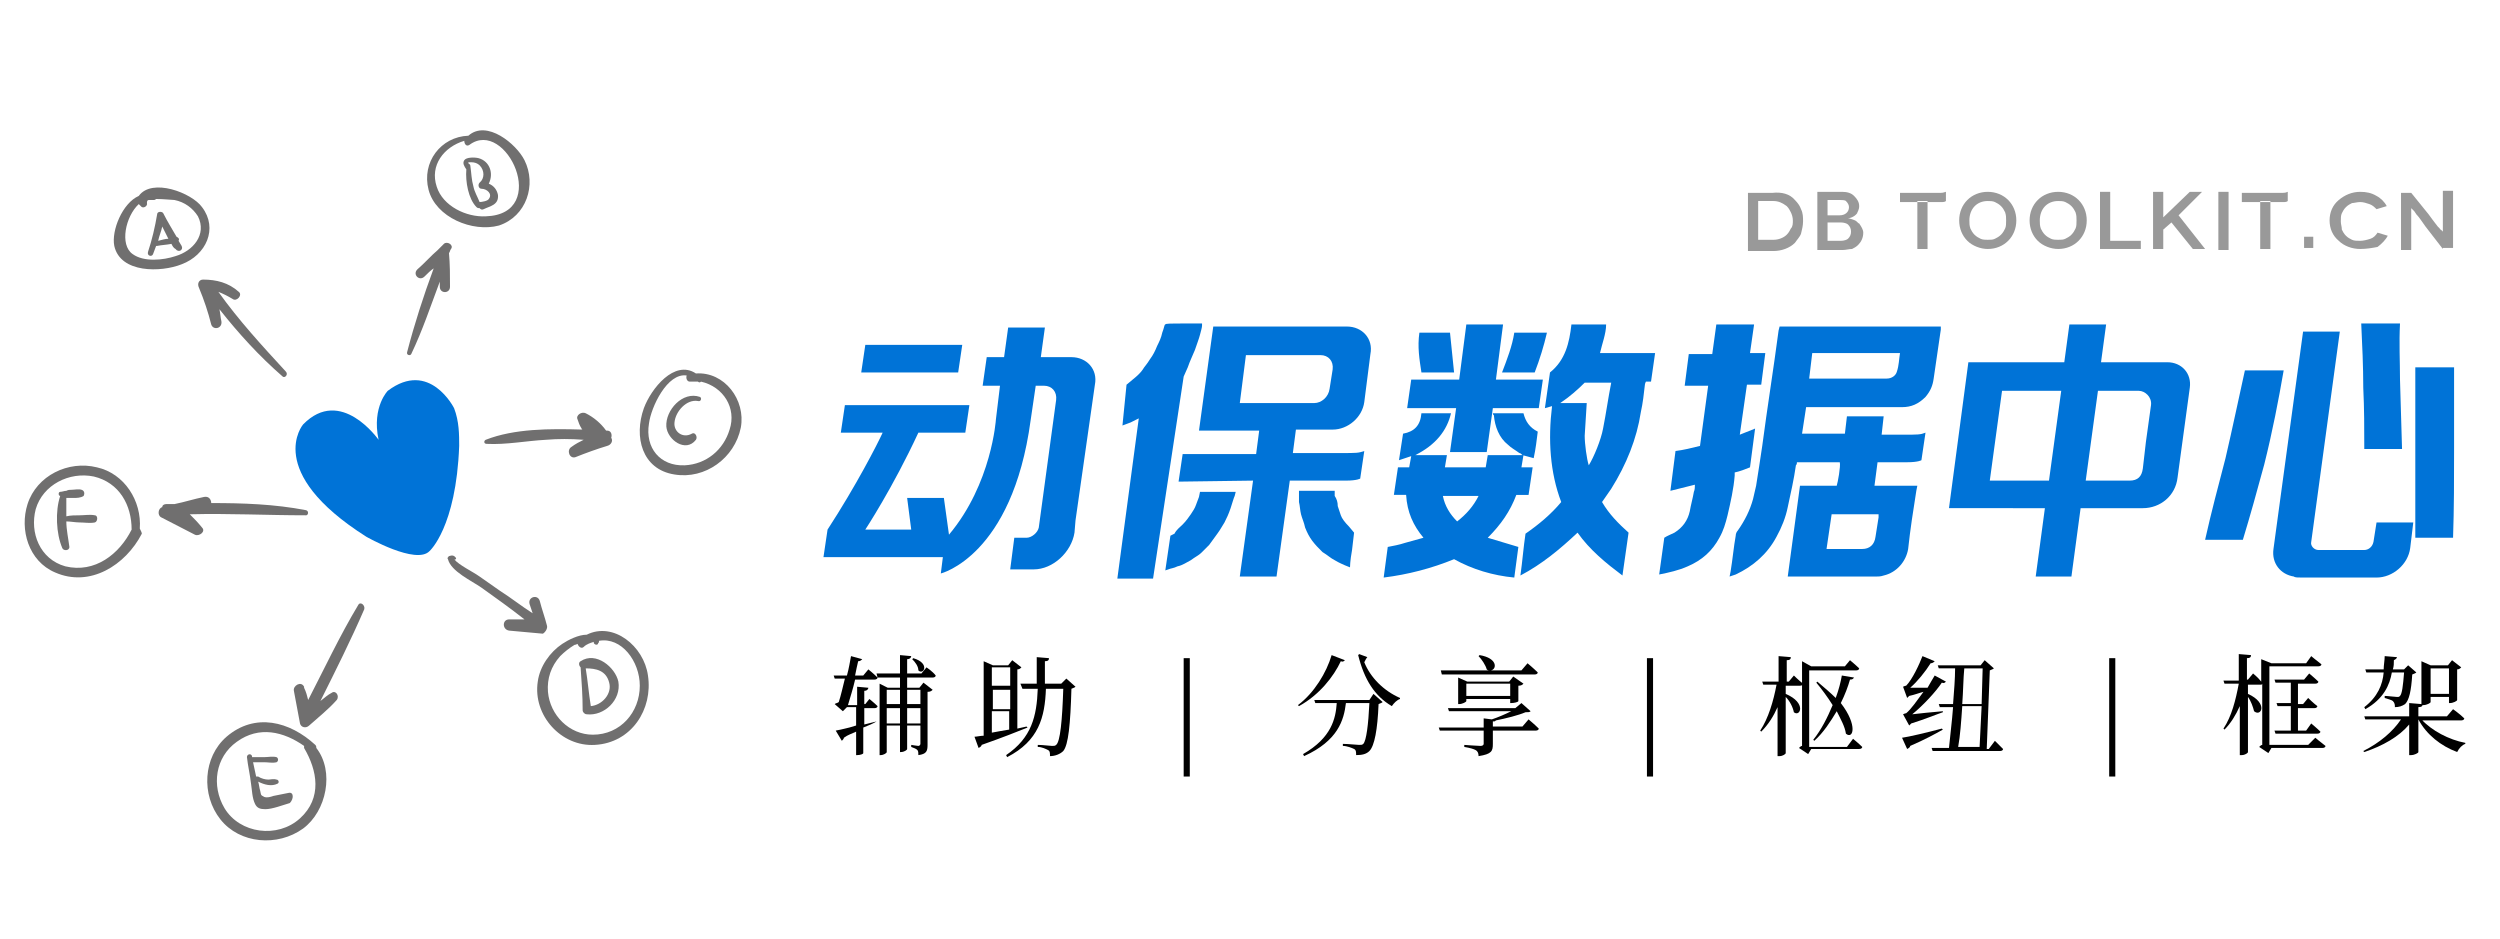 <?xml version="1.0" encoding="utf-8"?>
<!-- Generator: Adobe Illustrator 27.0.0, SVG Export Plug-In . SVG Version: 6.00 Build 0)  -->
<!DOCTYPE svg PUBLIC "-//W3C//DTD SVG 1.1//EN" "http://www.w3.org/Graphics/SVG/1.1/DTD/svg11.dtd">
<svg version="1.1" id="图层_1" xmlns="http://www.w3.org/2000/svg" xmlns:xlink="http://www.w3.org/1999/xlink" x="0px" y="0px"
	 width="245px" height="92px" viewBox="0 0 245 92" style="enable-background:new 0 0 245 92;" xml:space="preserve">
<g>
	<path style="fill:#999999;" d="M175.9,19.6c0.3,0.3,0.5,0.6,0.6,0.9c0.2,0.4,0.2,0.8,0.2,1.2c0,0.4-0.1,0.8-0.2,1.2
		c-0.1,0.3-0.4,0.6-0.6,0.9c-0.5,0.5-1.3,0.8-2.1,0.8h-2.5v-5.7h2.4C174.6,18.8,175.4,19,175.9,19.6z M175.7,21.6
		c0-0.3-0.1-0.6-0.2-0.8c-0.1-0.2-0.2-0.4-0.4-0.6c-0.4-0.3-0.8-0.5-1.3-0.5h-1.5v3.8h1.5c0.5,0,1-0.2,1.3-0.5
		c0.2-0.2,0.3-0.4,0.4-0.6C175.7,22.2,175.7,21.9,175.7,21.6z"/>
	<path style="fill:#999999;" d="M180.6,24.5h-2.5v-5.7h2.4c0.5,0,0.9,0.1,1.2,0.4c0.3,0.3,0.5,0.6,0.5,1c0,0.4-0.2,0.6-0.2,0.7
		c-0.3,0.4-0.8,0.5-0.9,0.5c0.2,0,0.4,0.1,0.7,0.2c0.2,0.1,0.3,0.3,0.4,0.3c0.2,0.3,0.4,0.6,0.4,0.9c0,0.5-0.2,0.9-0.5,1.2
		c-0.2,0.2-0.4,0.3-0.6,0.4C181.2,24.4,180.9,24.5,180.6,24.5z M180.3,19.6h-1.2v1.5h1.2c0.5,0,0.9-0.3,0.9-0.8
		c0-0.2-0.1-0.4-0.3-0.6C180.8,19.6,180.5,19.6,180.3,19.6z M180.4,21.8h-1.3v1.8h1.3c0.3,0,0.6-0.1,0.7-0.2
		c0.2-0.2,0.3-0.4,0.3-0.7c0-0.3-0.1-0.5-0.3-0.7C181,21.9,180.7,21.8,180.4,21.8z"/>
	<path style="fill:#999999;" d="M190.7,18.8l0,0.9c0,0-0.1,0.1-0.3,0.1h-4.2l0-0.9h4C190.5,18.9,190.6,18.8,190.7,18.8z M187.9,19.7v4.7h1
		v-4.7H187.9z"/>
	<path style="fill:#999999;" d="M192,21.6c0-0.8,0.3-1.5,0.8-2c0.5-0.5,1.2-0.8,2-0.8c0.8,0,1.5,0.3,2,0.8c0.5,0.5,0.8,1.2,0.8,2
		c0,0.8-0.3,1.5-0.8,2c-0.5,0.5-1.2,0.8-2,0.8c-0.7,0-1.5-0.3-2-0.8C192.3,23.1,192,22.4,192,21.6z M194.8,19.7
		c-1.1,0-1.8,0.8-1.8,1.9c0,0.3,0,0.5,0.1,0.8c0.1,0.2,0.2,0.4,0.4,0.6c0.2,0.2,0.4,0.3,0.6,0.4c0.2,0.1,0.5,0.1,0.7,0.1
		c0.3,0,0.5,0,0.7-0.1c0.2-0.1,0.4-0.2,0.6-0.4c0.2-0.2,0.3-0.4,0.4-0.6c0.1-0.2,0.1-0.5,0.1-0.8c0-0.3,0-0.5-0.1-0.8
		c-0.1-0.2-0.2-0.4-0.4-0.6c-0.2-0.2-0.4-0.3-0.6-0.4C195.3,19.7,195,19.7,194.8,19.7z"/>
	<path style="fill:#999999;" d="M198.9,21.6c0-0.8,0.3-1.5,0.8-2c0.5-0.5,1.2-0.8,2-0.8c0.8,0,1.5,0.3,2,0.8c0.5,0.5,0.8,1.2,0.8,2
		c0,0.8-0.3,1.5-0.8,2c-0.5,0.5-1.2,0.8-2,0.8c-0.7,0-1.5-0.3-2-0.8C199.2,23.1,198.9,22.4,198.9,21.6z M201.7,19.7
		c-1.1,0-1.8,0.8-1.8,1.9c0,0.3,0,0.5,0.1,0.8c0.1,0.2,0.2,0.4,0.4,0.6c0.2,0.2,0.4,0.3,0.6,0.4c0.2,0.1,0.5,0.1,0.7,0.1
		c0.3,0,0.5,0,0.7-0.1c0.2-0.1,0.4-0.2,0.6-0.4c0.2-0.2,0.3-0.4,0.4-0.6c0.1-0.2,0.1-0.5,0.1-0.8c0-0.3,0-0.5-0.1-0.8
		c-0.1-0.2-0.2-0.4-0.4-0.6c-0.2-0.2-0.4-0.3-0.6-0.4C202.2,19.7,201.9,19.7,201.7,19.7z"/>
	<path style="fill:#999999;" d="M209.8,23.5v0.9h-4v-5.6h1v4.8H209.8z"/>
	<path style="fill:#999999;" d="M216.1,24.4h-1.2l-2.1-2.6l-0.8,0.7v1.9h-1v-5.6h1v2.5l2.6-2.5h1.2l-2.3,2.3L216.1,24.4z"/>
	<path style="fill:#999999;" d="M218.4,24.5h-1v-5.7h1V24.5z"/>
	<path style="fill:#999999;" d="M224.2,18.8l0,0.9c0,0-0.1,0.1-0.3,0.1h-4.2l0-0.9h4C224.1,18.9,224.1,18.8,224.2,18.8z M221.5,19.7v4.7h1
		v-4.7H221.5z"/>
	<path style="fill:#999999;" d="M226.7,24.3h-0.9v-1.1h0.9V24.3z"/>
	<path style="fill:#999999;" d="M231.3,24.4c-0.8,0-1.6-0.3-2.1-0.8c-0.6-0.5-0.9-1.2-0.9-2c0-0.8,0.3-1.5,0.9-2c0.6-0.5,1.3-0.8,2.1-0.8
		c0.6,0,1.1,0.1,1.6,0.4c0.4,0.2,0.8,0.6,1,1l-1,0.3c-0.2-0.2-0.4-0.4-0.7-0.5c-0.3-0.1-0.6-0.2-0.9-0.2c-0.3,0-0.6,0.1-0.8,0.1
		c-0.2,0.1-0.4,0.2-0.6,0.4c-0.2,0.2-0.3,0.4-0.4,0.6c-0.1,0.2-0.1,0.5-0.1,0.8c0,0.3,0.1,0.5,0.1,0.8c0.1,0.2,0.2,0.4,0.4,0.6
		c0.2,0.2,0.4,0.3,0.6,0.4c0.2,0.1,0.5,0.1,0.8,0.1c0.3,0,0.7-0.1,1-0.2c0.3-0.1,0.5-0.3,0.7-0.6l1,0.3c-0.2,0.4-0.6,0.8-1,1.1
		C232.5,24.3,231.9,24.4,231.3,24.4z"/>
	<path style="fill:#999999;" d="M239.4,24.4l-1.7-2.2c-0.3-0.4-0.6-0.9-0.9-1.2l-0.2-0.3c0,0-0.1-0.1-0.1-0.1c0,0,0,0,0,0l-0.2-0.2v0.3
		c0,0,0,0,0,0v0.1c0,0.1,0,0.2,0,0.4c0,0.3,0,0.9,0,1.5v1.8h-1v-5.6h1L238,21c0.2,0.3,0.6,0.8,0.9,1.2l0.2,0.2c0,0,0,0.1,0.1,0.1
		c0,0,0,0,0,0l0.2,0.2v-0.3c0,0,0-0.1,0-0.2c0-0.1,0-0.3,0-0.4c0-0.4,0-0.8,0-1.3v-1.8h1v5.6H239.4z"/>
</g>
<g>
	<path style="fill:#0073D7;" d="M80.7,54.6l0.4-2.7c2.8-4.3,4.9-8.4,5.4-9.5h-4.1l0.4-2.7l12.2,0l-0.4,2.7l-4.6,0c-2.5,5.4-5.2,9.5-5.2,9.5
		l4.5,0l-0.4-3.1l3.6,0l0.5,3.6c4.2-5,4.6-11.3,4.6-11.3l0.4-3.3h-1.7l0.4-2.8h1.7l0.4-2.9h3.6l-0.4,2.9l3,0c1.5,0,2.6,1.2,2.3,2.7
		L105.4,51l-0.1,1.2c-0.3,1.9-2.1,3.6-4,3.6l-2.3,0l0.4-3.1l1.2,0c0.5,0,1.1-0.5,1.2-1l1.7-12.5c0.1-0.8-0.4-1.4-1.2-1.4l-0.8,0
		l-0.5,3.4c-1.8,13.3-8.8,15-8.8,15l0.2-1.6L80.7,54.6z M94.3,33.8l-0.4,2.7l-9.5,0l0.4-2.7L94.3,33.8z"/>
	<path style="fill:#0073D7;" d="M112,36.2c0.1-0.2,0.4-0.5,0.7-1c0.3-0.4,0.5-0.8,0.7-1.3c0.2-0.4,0.4-0.8,0.5-1.3c0.2-0.5,0.2-0.8,0.3-0.8
		c0-0.1,0.6-0.1,1.8-0.1h1.8l0,0.2c0,0.2-0.1,0.5-0.2,0.9c-0.1,0.4-0.3,0.9-0.5,1.5c-0.2,0.5-0.5,1.1-0.7,1.7l-0.4,0.9L113,56.7
		l-3.5,0l2.1-15.7l-0.8,0.4l-0.8,0.3l0.2-2l0.2-2l0.6-0.5C111.5,36.8,111.8,36.5,112,36.2z M115.9,51.4c0.3-0.3,0.6-0.7,0.8-1
		c0.2-0.3,0.4-0.6,0.5-0.9c0.1-0.3,0.2-0.5,0.3-0.8l0.1-0.5h3.5l-0.1,0.4c-0.1,0.2-0.2,0.6-0.4,1.2c-0.2,0.6-0.4,1-0.6,1.4
		c-0.2,0.3-0.4,0.7-0.7,1.1c-0.3,0.4-0.5,0.7-0.8,1.1c-0.3,0.3-0.6,0.6-0.8,0.8c-0.2,0.2-0.6,0.4-1,0.7c-0.4,0.2-0.8,0.5-1.3,0.6
		c-0.4,0.2-0.7,0.2-0.9,0.3l-0.3,0.1l0.5-3.4l0.4-0.2C115.3,51.9,115.6,51.7,115.9,51.4z M115.5,47.2l0.4-2.7l7.2,0l0.3-2.3l-5.9,0
		l1.4-10.2l13.1,0c1.5,0,2.6,1.2,2.3,2.7l-0.6,4.7c-0.2,1.5-1.6,2.7-3.1,2.7H127l-0.3,2.3h4.6c1.7,0,1.8,0,2.4-0.2l-0.4,2.7
		c0,0-0.3,0.2-1.4,0.2h-5.5l-1.3,9.4h-3.6l1.3-9.4L115.5,47.2z M130.3,38.1l0.3-1.9c0.1-0.8-0.4-1.4-1.2-1.4l-7.3,0l-0.6,4.7l7.3,0
		C129.5,39.5,130.2,38.9,130.3,38.1z M131.1,49.6c0.1,0.3,0.2,0.6,0.3,0.9c0.1,0.3,0.4,0.7,0.8,1.1l0.5,0.6l-0.2,1.7
		c-0.2,1.1-0.2,1.7-0.2,1.7l-0.5-0.2c-0.2-0.1-0.5-0.2-1-0.5c-0.4-0.2-0.7-0.5-1.2-0.8c-0.4-0.4-0.7-0.7-1-1.1
		c-0.3-0.4-0.5-0.8-0.7-1.3c-0.1-0.5-0.3-0.9-0.4-1.3c-0.1-0.4-0.1-0.8-0.2-1.2l0-0.8l0-0.3h3.5l0,0.5
		C131,48.9,131.1,49.2,131.1,49.6z"/>
	<path style="fill:#0073D7;" d="M137.7,53.2l1.8-0.5c-1-1.2-1.6-2.5-1.7-4.2h-1.2l0.4-2.7h1.1l0.2-1.1l-1.2,0.4l0.4-2.6
		c1.1-0.2,1.7-0.8,1.8-2h2.9c-0.4,1.7-1.5,3.1-3.5,4.1h3.1l-0.2,1.2l4,0l0.2-1.2h3.5l-0.2,1.2h1.1l-0.4,2.7h-1.2
		c-0.6,1.6-1.5,2.9-2.8,4.2c1,0.3,2,0.6,3,0.9l-0.4,3c-2.1-0.2-4.1-0.8-5.9-1.8c-2.2,0.9-4.5,1.5-6.9,1.8l0.4-3
		C136.5,53.5,137.1,53.4,137.7,53.2z M143,37.2l0.7-5.4l3.6,0l-0.7,5.4h4.6l-0.4,2.8h-4.5l-0.6,4.3l-3.6,0l0.6-4.3h-4.8l0.4-2.8H143
		z M142.5,36.5h-3.2c-0.2-1.3-0.4-2.5-0.2-3.9h3L142.5,36.5z M142.8,51.1c0.9-0.7,1.6-1.5,2.1-2.5l-3.5,0
		C141.6,49.6,142.1,50.4,142.8,51.1z M146.3,40.5h3c0.2,0.8,0.6,1.4,1.4,1.8c-0.1,0.8-0.2,1.7-0.4,2.6l-1.1-0.3
		c-0.1-0.1-0.2-0.2-0.3-0.2c-0.4-0.3-0.8-0.5-1.1-0.8c-0.9-0.7-1.3-1.8-1.4-2.9C146.3,40.6,146.3,40.6,146.3,40.5z M148.4,32.6h3.2
		c-0.3,1.3-0.7,2.6-1.2,3.9h-3.2C147.7,35.2,148.2,33.9,148.4,32.6z M154.6,52.2c-1.7,1.6-3.5,3.1-5.6,4.2c0.2-1.4,0.3-2.8,0.5-4.1
		c1.3-0.9,2.5-1.9,3.5-3.1c-1.1-2.9-1.3-6.1-0.9-9.4l-0.7,0.2l0.5-3.5c1.5-1.2,1.9-2.9,2.1-4.7l3.4,0c0,0.9-0.4,1.9-0.6,2.8h5.4
		l-0.4,2.8l-0.5,0c0,0-0.1,0.2-0.1,0.3c-0.1,0.9-0.2,1.8-0.4,2.7c-0.4,2.6-1.4,5.1-2.9,7.5l-0.9,1.3c0.7,1.2,1.6,2.1,2.6,3l-0.6,4.2
		C157.4,55.2,155.8,53.9,154.6,52.2z M155.7,45.6c0.5-0.8,1.2-2.5,1.4-3.6c0.3-1.5,0.5-3,0.8-4.5h-2.6c-0.7,0.7-1.5,1.4-2.4,2l2.6,0
		l-0.2,3.2C155.3,43.5,155.5,45,155.7,45.6z"/>
	<path style="fill:#0073D7;" d="M166.6,43.7l0.8-5.9l-2.3,0l0.4-3.1l2.3,0l0.4-2.9h3.7l-0.4,2.8h1.5l-0.4,3.1h-1.4l-0.7,4.9
		c0.5-0.2,1-0.4,1.5-0.6l-0.5,3.8c-0.5,0.2-1,0.4-1.5,0.5l0,0.3c-0.1,1.3-0.4,2.6-0.7,3.9c-0.2,0.8-0.4,1.5-0.8,2.2
		c-0.7,1.3-1.7,2.2-3.1,2.8c-0.9,0.4-1.8,0.6-2.8,0.8l0.5-3.6c0.3-0.2,0.6-0.3,1-0.5c0.8-0.5,1.3-1.2,1.5-2.1
		c0.1-0.6,0.3-1.3,0.4-1.9c0.1-0.2,0.1-0.5,0.1-0.7c-0.8,0.2-1.6,0.4-2.4,0.6l0.5-3.9C165,44.1,165.8,43.9,166.6,43.7z M170.1,52.5
		c0-0.2,0.1-0.4,0.2-0.5c0.7-1,1.2-2,1.5-3.1c0.1-0.4,0.2-0.9,0.3-1.3c0.2-1.3,0.4-2.5,0.6-3.9c0.5-3.8,1.1-7.5,1.6-11.3l0.1-0.4
		l15.8,0c0,0.1,0,0.2,0,0.3l-0.7,4.8c-0.1,0.7-0.3,1.2-0.8,1.8c-0.7,0.7-1.4,1-2.3,1H177l-0.4,2.6h4.2l0.2-1.7h3.6l-0.2,1.8h2
		c1.6,0,1.8,0,2.3-0.2l-0.4,2.7c0,0-0.3,0.2-1.4,0.2l-2.9,0l-0.3,2.3l4.2,0l-0.1,0.5c-0.3,1.9-0.6,3.8-0.8,5.7
		c-0.2,1.2-1.1,2.3-2.4,2.6c-0.3,0.1-0.5,0.1-0.7,0.1h-8.7l1.2-8.9h3.6c0.1-0.3,0.4-1.9,0.3-2.3h-4.2c0,0.1,0,0.2-0.1,0.3
		c-0.2,1.4-0.5,2.7-0.8,4.1c-0.2,1-0.6,2-1.1,2.9c-0.9,1.7-2.3,2.9-4,3.7l-0.6,0.2l0.1-0.5C169.8,54.8,169.9,53.6,170.1,52.5z
		 M185.9,36.4c0.2-0.6,0.2-1.2,0.3-1.8h-8.6l-0.3,2.5h7.6C185.4,37.1,185.8,36.8,185.9,36.4z M182.5,53.8c0.7,0,1.2-0.4,1.3-1.2
		l0.3-1.9l0-0.3h-4.6l-0.5,3.4C180.2,53.8,181.3,53.8,182.5,53.8z"/>
	<path style="fill:#0073D7;" d="M191,49.8l1.9-14.3l9.4,0l0.5-3.7h3.6l-0.5,3.7l6.5,0c1.4,0,2.4,1.1,2.2,2.5c-0.4,2.9-0.8,5.9-1.2,8.8
		c-0.2,1.8-1.7,3-3.4,3l-6.1,0l-0.9,6.7h-3.5l0.9-6.7L191,49.8z M202,38.3l-5.8,0l-1.2,8.8l5.8,0L202,38.3z M210,45.9
		c0.1-0.8,0.2-1.7,0.3-2.6l0.5-3.6c0.1-0.8-0.6-1.4-1.2-1.4c-0.3,0-0.7,0-1,0l-3,0l-1.2,8.8l4.3,0C209.5,47.1,209.9,46.7,210,45.9z"
		/>
	<path style="fill:#0073D7;" d="M218.1,44.9c0.7-3,1.3-5.9,1.9-8.6h3.8c-0.5,2.9-1.1,6-1.9,9.2c-0.7,2.6-1.4,5.1-2.1,7.4l-3.7,0
		C216.7,50.2,217.4,47.6,218.1,44.9z M224.8,56.5c-1.3-0.2-2.2-1.3-2-2.7l2.9-21.3h3.6l-2.8,20.6c-0.1,0.4,0.3,0.8,0.7,0.8l4.5,0
		c0.4,0,0.8-0.3,0.9-0.8l0.3-1.9h3.6l-0.3,2.5c-0.2,1.6-1.7,2.9-3.3,2.9l-7.3,0C225.2,56.6,224.9,56.6,224.8,56.5z M235.2,37.2
		l0.2,6.8h-3.7c0-2,0-4-0.1-6c0-2.1-0.1-4.2-0.2-6.3h3.8C235.1,33.6,235.2,35.4,235.2,37.2z M240.5,44c0,2.9,0,5.8-0.1,8.7l-3.7,0
		l0-8.5l0-8.2h3.8C240.5,38.8,240.5,41.4,240.5,44z"/>
</g>
<g>
	<path d="M85.9,70.7c-0.3,0.2-0.8,0.4-1.3,0.6v2.5c0,0.1-0.3,0.2-0.6,0.2h-0.1v-2.3c-0.4,0.2-0.8,0.3-1.2,0.6c0,0.1-0.1,0.2-0.2,0.3
		l-0.6-1c0.4-0.1,1.1-0.2,2-0.5v-1.8H83l-0.4,0.4L81.8,69c0.1-0.1,0.3-0.1,0.4-0.2c0.2-0.6,0.4-1.5,0.6-2.3h-1l-0.1-0.3H83
		c0.2-0.7,0.3-1.4,0.4-1.9l1.1,0.3c-0.1,0.1-0.2,0.2-0.4,0.2c-0.1,0.4-0.2,0.9-0.3,1.4h0.8l0.5-0.6c0,0,0.5,0.4,0.9,0.8
		c0,0.1-0.1,0.2-0.3,0.2h-1.9c-0.2,0.9-0.5,1.8-0.7,2.5h0.9v-1.8l1.1,0.1c0,0.1-0.1,0.3-0.4,0.3V69h0.1l0.4-0.5c0,0,0.5,0.4,0.8,0.7
		c0,0.1-0.1,0.2-0.3,0.2h-1v1.6l1.2-0.3L85.9,70.7z M90.8,65.4c0,0,0.6,0.4,0.9,0.8c0,0.1-0.1,0.2-0.3,0.2h-2.5v1h1.2l0.4-0.5
		l0.9,0.7c-0.1,0.1-0.2,0.2-0.5,0.2V73c0,0.6-0.1,0.9-0.9,1c0-0.2,0-0.4-0.1-0.5c-0.1-0.1-0.3-0.2-0.6-0.3V73c0,0,0.6,0.1,0.7,0.1
		c0.1,0,0.2-0.1,0.2-0.2v-1.8h-1.3v2.3c0,0.1-0.3,0.3-0.6,0.3h-0.1v-2.6h-1.3v2.6c0,0.1-0.3,0.3-0.6,0.3h-0.1v-7l0.8,0.4h1.2v-1H86
		L85.9,66h2.3v-1.8l1.1,0.1c0,0.1-0.1,0.3-0.4,0.3V66h1.4L90.8,65.4z M86.9,67.6V69h1.3v-1.4H86.9z M88.2,70.9v-1.5h-1.3v1.5H88.2z
		 M88.9,67.6V69h1.3v-1.4H88.9z M90.2,70.9v-1.5h-1.3v1.5H90.2z M89.5,64.5c1.7,0.5,1,1.7,0.5,1.2c0-0.4-0.3-0.8-0.6-1.1L89.5,64.5z
		"/>
	<path d="M100.7,71.3c-1,0.4-2.5,1-4.5,1.7c0,0.1-0.1,0.2-0.3,0.3l-0.4-1.1c0.2,0,0.6-0.1,0.9-0.1v-7.3l0.9,0.4h1.5l0.4-0.5l0.9,0.7
		c-0.1,0.1-0.2,0.2-0.4,0.2v5.8l0.9-0.2L100.7,71.3z M97.2,65.4v1.8H99v-1.8H97.2z M99,67.6h-1.7v1.9H99V67.6z M97.2,71.8
		c0.5-0.1,1.1-0.2,1.7-0.3v-1.8h-1.7V71.8z M105.4,67.3c-0.1,0.1-0.2,0.1-0.4,0.2c-0.1,3.5-0.3,5.5-0.8,6.1
		c-0.3,0.3-0.8,0.5-1.3,0.5c0-0.3,0-0.5-0.2-0.6c-0.2-0.1-0.6-0.3-1-0.3v-0.2c0.5,0,1.2,0.1,1.4,0.1c0.2,0,0.3,0,0.4-0.1
		c0.4-0.3,0.6-2.4,0.7-5.5h-1.7c-0.1,2.8-0.7,5.1-3.8,6.7l-0.1-0.2c2.5-1.7,3-3.8,3.1-6.5h-1.5L100,67h1.6c0-0.8,0-1.7,0-2.6
		l1.2,0.1c0,0.2-0.1,0.3-0.4,0.3c0,0.8,0,1.5,0,2.2h1.6l0.5-0.5L105.4,67.3z"/>
	<path d="M116,64.5h0.6v11.6H116V64.5z"/>
	<path d="M131.8,64.7c-0.1,0.1-0.2,0.2-0.4,0.1c-0.7,1.5-2.1,3.3-4.1,4.4l-0.1-0.1c1.6-1.2,2.8-3.2,3.3-4.9L131.8,64.7z M134.6,68
		l0.9,0.8c-0.1,0.1-0.2,0.1-0.4,0.2c-0.1,2.5-0.4,4.1-0.9,4.6c-0.3,0.3-0.7,0.4-1.3,0.4c0-0.3,0-0.5-0.2-0.6
		c-0.2-0.1-0.7-0.3-1.1-0.3l0-0.2c0.5,0,1.4,0.1,1.6,0.1c0.2,0,0.3,0,0.4-0.1c0.3-0.3,0.5-1.9,0.6-4h-2.3c-0.2,1.7-0.8,3.7-4.1,5.2
		l-0.1-0.2c2.8-1.6,3.2-3.5,3.3-5h-2.1l-0.1-0.3h5.4L134.6,68z M134,64.4c-0.1,0.1-0.2,0.3-0.3,0.5c0.6,1.5,1.9,2.8,3.5,3.5l0,0.1
		c-0.3,0.1-0.6,0.4-0.8,0.7c-1.7-1-2.7-2.6-3.3-5l0.1-0.1L134,64.4z"/>
	<path d="M149.8,70.5c0,0,0.6,0.5,1,0.9c0,0.1-0.1,0.2-0.3,0.2h-4.2v1.3c0,0.7-0.1,1-1.4,1.2c0-0.3-0.1-0.5-0.3-0.6
		c-0.2-0.1-0.5-0.2-1.1-0.3v-0.2c0,0,1.3,0.1,1.6,0.1c0.2,0,0.3-0.1,0.3-0.2v-1.3h-4.3l-0.1-0.3h4.4v-0.9l0.8,0.1
		c0.6-0.2,1.3-0.5,1.9-0.8h-6.1l-0.1-0.3h6.6l0.6-0.5l0.9,0.8c-0.1,0.1-0.2,0.1-0.5,0.1c-0.7,0.3-1.9,0.6-2.9,0.8
		c-0.1,0.1-0.1,0.1-0.3,0.1v0.5h2.9L149.8,70.5z M141.2,65.7h4.8c-0.1,0-0.2,0-0.3-0.1c-0.1-0.4-0.5-1-0.8-1.3l0.1-0.1
		c1.8,0.3,1.7,1.4,1.1,1.5h3l0.6-0.7c0,0,0.6,0.5,1,0.9c0,0.1-0.1,0.2-0.3,0.2h-9.1L141.2,65.7z M148,68.9v-0.4h-4.3v0.2
		c0,0.1-0.4,0.3-0.7,0.3h-0.1v-2.6l0.9,0.4h4.1l0.4-0.5l1,0.7c-0.1,0.1-0.2,0.2-0.5,0.2v1.5c0,0.1-0.4,0.2-0.7,0.2H148z M148,68.2
		V67h-4.3v1.2H148z"/>
	<path d="M161.4,64.5h0.6v11.6h-0.6V64.5z"/>
	<path d="M175,68c2.1,0.9,1.4,2.3,0.8,1.8c-0.1-0.5-0.4-1.1-0.8-1.5v5.5c0,0.1-0.3,0.3-0.6,0.3h-0.2v-4.8c-0.4,0.9-0.9,1.7-1.6,2.4
		l-0.1-0.1c0.8-1.2,1.3-2.9,1.6-4.5h-1.3l-0.1-0.3h1.6v-2.5l1.2,0.1c0,0.2-0.1,0.3-0.4,0.3v2.1h0.2l0.5-0.6c0,0,0.5,0.5,0.9,0.8
		c0,0.1-0.1,0.2-0.3,0.2H175V68z M181.6,72.4c0,0,0.6,0.5,0.9,0.8c0,0.1-0.1,0.2-0.3,0.2h-4.7l-0.3,0.5l-0.9-0.6
		c0.1-0.1,0.2-0.2,0.3-0.2v-8.3l0.9,0.5h3.3l0.5-0.6c0,0,0.6,0.5,0.9,0.8c0,0.1-0.1,0.2-0.3,0.2h-4.6v7.5h3.7L181.6,72.4z
		 M181.7,66.4c-0.1,0.1-0.1,0.2-0.4,0.2c-0.2,0.7-0.5,1.5-0.9,2.3c1.7,2.2,1.2,3.6,0.5,3c-0.1-0.7-0.5-1.4-0.9-2.2
		c-0.6,1-1.3,2.1-2.2,2.9l-0.1-0.1c0.8-1,1.4-2.2,1.9-3.4c-0.5-0.8-1.1-1.6-1.6-2.2l0.1-0.1c0.7,0.6,1.3,1.1,1.8,1.6
		c0.3-0.8,0.5-1.6,0.6-2.2L181.7,66.4z"/>
	<path d="M186.5,70c0,0,0.2-0.1,0.3-0.1c0.5-0.4,1.1-1.3,1.7-2.1c-0.4,0.1-0.9,0.3-1.4,0.4c-0.1,0.1-0.1,0.1-0.2,0.2l-0.4-1.1
		c0,0,0.2-0.1,0.3-0.1c0.6-0.6,1.3-2.1,1.6-2.9l1.2,0.5c-0.1,0.1-0.2,0.2-0.4,0.2c-0.5,0.8-1.3,1.8-2,2.4c0.5,0,1.1,0,1.7,0
		c0.3-0.5,0.5-0.9,0.7-1.2l1.1,0.6c-0.1,0.1-0.2,0.2-0.4,0.1c-0.6,0.9-1.8,2.2-2.9,3.1c0.8-0.1,1.9-0.2,3-0.3l0,0.1
		c-0.6,0.2-1.8,0.7-3.1,1.1c-0.1,0.1-0.1,0.1-0.2,0.2L186.5,70z M190.4,71.5c-0.7,0.4-1.8,1-3.2,1.6c0,0.1-0.1,0.2-0.3,0.3l-0.5-1.1
		c0.7-0.1,2.4-0.5,3.9-0.9L190.4,71.5z M195.5,72.6c0,0,0.5,0.5,0.8,0.8c0,0.1-0.1,0.2-0.3,0.2h-6.6l-0.1-0.3h1.7
		c0.1-1.1,0.3-2.6,0.4-4h-1.3l-0.1-0.3h1.4c0.1-1.3,0.2-2.5,0.2-3.5h-1.6l-0.1-0.3h4.2l0.4-0.5l0.9,0.8c-0.1,0.1-0.2,0.1-0.4,0.2
		l-0.3,7.7h0.2L195.5,72.6z M192.3,69.2c-0.1,1.5-0.2,2.9-0.4,4h2.1l0.2-4H192.3z M192.5,65.5c-0.1,1-0.1,2.2-0.2,3.5h1.9l0.1-3.5
		H192.5z"/>
	<path d="M206.7,64.5h0.6v11.6h-0.6V64.5z"/>
	<path d="M226.9,72.3c0,0,0.6,0.5,1,0.8c0,0.1-0.1,0.2-0.3,0.2h-5l-0.3,0.5l-0.9-0.6c0.1-0.1,0.2-0.2,0.3-0.2v-6
		c0,0.1-0.1,0.1-0.2,0.1h-1.2V68c2,0.9,1.3,2.3,0.6,1.7c-0.1-0.4-0.3-1-0.6-1.4v5.4c0,0.1-0.3,0.3-0.6,0.3h-0.2v-4.8
		c-0.4,0.9-0.9,1.7-1.5,2.3l-0.1-0.1c0.8-1.2,1.2-2.8,1.5-4.4H218l-0.1-0.3h1.5v-2.6l1.2,0.1c0,0.2-0.1,0.3-0.4,0.3v2.1h0.1l0.5-0.6
		c0,0,0.5,0.4,0.8,0.8v-2.2l1,0.4h3.4l0.5-0.7c0,0,0.6,0.5,1,0.8c0,0.1-0.1,0.2-0.3,0.2h-4.8V73h3.8L226.9,72.3z M224.5,71.4v-2.2
		h-1.3l-0.1-0.3h1.4v-2h-1.5l-0.1-0.3h2.9l0.5-0.6c0,0,0.6,0.5,0.9,0.8c0,0.1-0.1,0.2-0.3,0.2h-1.7v2h0.5l0.5-0.6
		c0,0,0.5,0.5,0.9,0.8c0,0.1-0.1,0.2-0.3,0.2h-1.6v2.2h0.8l0.5-0.7c0,0,0.6,0.5,0.9,0.8c0,0.1-0.1,0.2-0.3,0.2H223l-0.1-0.3H224.5z"
		/>
	<path d="M237.3,70.5c1,1.1,2.7,2,4.3,2.3l0,0.1c-0.3,0.1-0.6,0.4-0.8,0.8c-1.6-0.6-3-1.7-3.8-3.2h0v3.2c0,0.1-0.4,0.3-0.7,0.3h-0.2
		v-3c-1,1.2-2.6,2.1-4.4,2.7l-0.1-0.1c1.6-0.8,2.9-1.9,3.7-3.1h-3.5l-0.1-0.3h4.4v-1.3l1.2,0.1v-4.2l0.9,0.4h1.7l0.4-0.5l0.9,0.7
		c-0.1,0.1-0.2,0.2-0.4,0.2v3c0,0.1-0.4,0.3-0.7,0.3H240v-0.6h-1.8v0.5c0,0.1-0.4,0.3-0.7,0.3h-0.1c0,0.1-0.1,0.2-0.4,0.2v0.9h2.8
		l0.6-0.7c0,0,0.7,0.5,1.1,0.9c0,0.1-0.1,0.2-0.3,0.2H237.3z M231.7,69.3c1.3-1,1.8-2.2,1.9-3.4h-1.7l-0.1-0.3h1.8
		c0-0.4,0.1-0.9,0.1-1.3l1.2,0.1c0,0.1-0.1,0.2-0.3,0.3c0,0.3,0,0.6-0.1,0.9h1.1l0.4-0.4l0.8,0.7c-0.1,0.1-0.2,0.1-0.4,0.2
		c-0.1,1.6-0.3,2.5-0.7,2.9c-0.3,0.2-0.6,0.3-1,0.3c0-0.2,0-0.4-0.2-0.6c-0.1-0.1-0.5-0.2-0.8-0.3l0-0.2c0.3,0,1,0.1,1.2,0.1
		c0.2,0,0.2,0,0.3-0.1c0.2-0.2,0.3-1,0.4-2.3h-1.2c-0.2,1.2-0.8,2.6-2.6,3.6L231.7,69.3z M238.2,65.5V68h1.8v-2.5H238.2z"/>
</g>
<g>
	<path style="fill:#706F6F;" d="M28,36.4c-2.3-2.5-4.6-5-6.6-7.8c0.5,0.2,0.9,0.4,1.4,0.7c0.4,0.3,1-0.4,0.6-0.7c-1-0.9-2.2-1.2-3.5-1.2
		c-0.4,0-0.6,0.4-0.4,0.8c0.5,1.2,0.9,2.4,1.2,3.6c0.2,0.6,1.1,0.4,1-0.3c-0.1-0.4-0.1-0.8-0.2-1.2c1.9,2.4,3.9,4.6,6.2,6.6
		C27.9,37.1,28.3,36.7,28,36.4z"/>
	<path style="fill:#706F6F;" d="M43.5,23.9c-0.2,0.2-0.4,0.4-0.6,0.6c-0.7,0.6-1.3,1.3-2,1.9c-0.5,0.5,0.2,1.2,0.7,0.7
		c0.3-0.3,0.6-0.6,0.9-0.8c-1,2.7-1.9,5.5-2.6,8.2c-0.1,0.3,0.3,0.4,0.4,0.2c1.1-2.3,1.9-4.7,2.8-7.1c0,0.2,0,0.4,0,0.5
		c0,0.7,1,0.7,1,0c0-1.1,0-2.2-0.1-3.3c0.1-0.1,0.1-0.3,0.2-0.4C44.5,24,43.8,23.6,43.5,23.9z"/>
	<path style="fill:#706F6F;" d="M59.9,42.9C59.9,42.9,59.9,42.9,59.9,42.9c0.1-0.3,0-0.7-0.4-0.7c0,0,0,0-0.1,0c-0.5-0.7-1.2-1.3-2-1.7
		c-0.4-0.2-1,0.2-0.8,0.6c0.1,0.3,0.2,0.6,0.4,0.9c0,0.1,0.1,0.1,0.1,0.1c-3.2-0.1-6.7-0.1-9.5,1c-0.2,0.1-0.2,0.4,0.1,0.4
		c1.9,0.1,3.9-0.3,5.8-0.4c1.2-0.1,2.4-0.1,3.7,0c-0.4,0.2-0.8,0.4-1.2,0.7c-0.5,0.3-0.2,1.2,0.4,1c1-0.4,2.1-0.8,3.1-1.1
		C59.9,43.6,60.1,43.2,59.9,42.9z"/>
	<path style="fill:#706F6F;" d="M53.6,61.3c-0.2-0.8-0.5-1.6-0.7-2.4c-0.2-0.7-1.2-0.4-1,0.3c0.1,0.3,0.2,0.6,0.3,0.9
		c-1.1-0.7-2.1-1.5-3.2-2.2c-0.7-0.5-1.3-0.9-2-1.4c-0.7-0.5-2-1.1-2.5-1.7c0.1,0.1,0.2,0,0.2-0.1c-0.2-0.3-0.4-0.3-0.7-0.2
		c-0.1,0.1-0.2,0.2-0.1,0.3c0.3,1.2,2.3,2.1,3.3,2.8c1.4,1,2.8,2,4.2,3.1l-1.5,0c-0.7,0-0.7,1,0,1.1c1.1,0.1,2.2,0.2,3.3,0.3
		C53.4,62,53.7,61.6,53.6,61.3z"/>
	<path style="fill:#706F6F;" d="M35.1,59.3c-1.8,3-3.3,6.2-4.9,9.3c-0.1-0.4-0.2-0.8-0.4-1.2c0,0,0,0,0,0c0,0,0,0,0,0c0,0,0-0.1,0-0.1
		c-0.3-0.6-1.1-0.1-1,0.4c0.2,1.1,0.4,2.1,0.6,3.2c0.1,0.4,0.6,0.5,0.9,0.2c0.9-0.8,1.9-1.6,2.7-2.5c0.3-0.4-0.1-1-0.5-0.7
		c-0.4,0.2-0.7,0.5-1.1,0.8c1.5-3,3-6,4.3-9C35.8,59.3,35.3,58.9,35.1,59.3z"/>
	<path style="fill:#706F6F;" d="M30,50c-3.1-0.6-6.2-0.7-9.3-0.7c0-0.3-0.2-0.7-0.7-0.6c-1,0.2-1.9,0.5-2.9,0.7c-0.3,0-0.6,0-0.8,0
		c-0.2,0-0.4,0.1-0.4,0.3c0,0,0,0,0,0c-0.4,0.1-0.5,0.8-0.1,1l3.3,1.7c0.4,0.2,1.1-0.3,0.7-0.7c-0.4-0.5-0.8-0.9-1.2-1.3
		c3.8-0.1,7.6,0.1,11.4,0.1C30.2,50.5,30.3,50.1,30,50z"/>
	<path style="fill:#706F6F;" d="M19.8,20.3c-1-1.4-4.9-2.9-6.2-1.1c-1.6,0.7-2.7,3.4-2.4,4.9c0.6,2.7,4.6,2.6,6.6,1.8
		C20.2,25,21.4,22.4,19.8,20.3z M17.2,25.1c-1.2,0.4-3.1,0.6-4.2-0.2c-1.3-0.9-0.7-3.7,0.6-4.9c0.1,0.1,0.1,0.1,0.2,0.2
		c0.2,0.3,0.7,0,0.6-0.3c0-0.1,0-0.3,0.2-0.3c0.2,0,0.3,0,0.5,0c0.1,0,0.2-0.1,0.2-0.1c0.7,0,1.6,0.1,1.8,0.1c1,0.2,1.8,0.8,2.3,1.6
		C20.3,23,18.9,24.6,17.2,25.1z"/>
	<path style="fill:#706F6F;" d="M51.4,15.7c-0.8-1.6-3.7-4-5.5-2.4c-2.7,0.1-4.6,2.6-3.9,5.3c0.7,2.7,4.3,4.2,6.9,3.5
		C51.6,21.2,52.6,18.1,51.4,15.7z M47.6,21.2c-1.9,0.1-4.2-1-4.8-2.9c-0.7-2.1,0.7-3.9,2.7-4.5c0,0.3,0.2,0.6,0.5,0.4
		C49.6,11.5,54,21,47.6,21.2z"/>
	<path style="fill:#706F6F;" d="M68.2,36.6c-2.1-1.4-4.4,1.5-5.1,3.4c-1,2.8-0.2,6,3,6.5c3,0.5,5.9-1.6,6.5-4.6C73.1,39.2,71,36.4,68.2,36.6
		z M71.5,42.1c-0.6,2-2.3,3.4-4.4,3.5c-2.4,0.1-3.9-1.7-3.5-4.1c0.2-1.6,1.8-5,3.7-4.7c-0.1,0.2,0,0.6,0.3,0.6c0.3,0,0.5,0,0.8,0
		c0,0,0,0,0,0c0.1,0.1,0.2,0.1,0.3,0C70.9,37.9,72.2,40,71.5,42.1z"/>
	<path style="fill:#706F6F;" d="M63.5,66.2c-0.4-2.9-3.4-5.3-6-4c-0.8,0-1.8,0.5-2.4,0.9c-1.2,0.8-2.2,2.2-2.4,3.7c-0.5,3.3,2.3,6.4,5.6,6.2
		C61.9,72.8,64,69.5,63.5,66.2z M58.1,72c-2.3,0-4.2-1.9-4.4-4.2c-0.1-1.3,0.3-2.5,1.2-3.5c0.4-0.4,0.9-0.8,1.4-1.1
		c0,0,0.1,0,0.3-0.1c0.1,0.3,0.4,0.5,0.6,0.3c0.3-0.3,0.7-0.4,1-0.5c0,0,0,0,0,0c-0.1,0.2,0.3,0.4,0.4,0.2c0-0.1,0.1-0.1,0.1-0.2
		c0,0,0-0.1,0-0.1c2.2-0.4,4,2,4,4.4C62.7,69.8,60.8,72,58.1,72z"/>
	<path style="fill:#706F6F;" d="M31,73.3c0-0.1,0-0.2-0.1-0.3c-2.5-2.3-5.9-3.2-8.7-0.8c-2.3,2-2.5,5.7-0.6,8.1c1.9,2.4,5.6,2.7,8.1,0.9
		C32,79.5,32.8,75.6,31,73.3z M29.4,80.2c-2.2,2-5.9,1.5-7.4-1c-1.3-2.2-0.9-5,1.2-6.5c2.2-1.6,4.6-1,6.6,0.4c0,0.1,0,0.1,0,0.2
		C31.1,75.5,31.6,78.2,29.4,80.2z"/>
	<path style="fill:#706F6F;" d="M13.7,51.8c0.2-2.7-1.5-5.4-4.2-6c-2.8-0.7-5.9,0.8-6.8,3.6c-0.8,2.5,0.1,5.6,2.7,6.7
		c3.4,1.5,6.9-0.7,8.5-3.8C13.9,52.2,13.8,52,13.7,51.8z M6.4,55.5c-2.5-0.7-3.5-3.3-2.9-5.6c0.7-2.4,3.3-3.7,5.7-3.2
		c2.5,0.6,3.7,2.8,3.7,5.2c0,0,0,0,0,0C11.7,54.3,9.3,56.2,6.4,55.5z"/>
	<path style="fill:#706F6F;" d="M17.8,24.1c-0.1-0.2-0.2-0.3-0.3-0.5c0.1-0.2,0-0.3-0.2-0.4c-0.4-0.7-0.9-1.5-1.3-2.3
		c-0.1-0.2-0.6-0.2-0.6,0.1c-0.2,1.2-0.5,2.5-0.9,3.7c-0.1,0.4,0.4,0.5,0.5,0.2c0.1-0.3,0.2-0.5,0.3-0.8c0,0,0.1,0,0.1,0
		c0.5-0.1,0.9-0.1,1.4-0.2c0.1,0.2,0.2,0.4,0.4,0.5C17.5,24.8,18,24.5,17.8,24.1z M15.5,23.6c0.1-0.5,0.3-0.9,0.4-1.4
		c0.2,0.4,0.4,0.8,0.6,1.2C16.2,23.4,15.9,23.5,15.5,23.6z"/>
	<path style="fill:#706F6F;" d="M48.8,19.1c-0.1-0.5-0.4-0.9-0.9-1.1c0.5-1,0.1-2.2-1-2.5c-0.4-0.1-1.2-0.1-1.4,0.2c-0.2,0.3,0,0.6,0.2,0.9
		c-0.1,1.2,0.2,2.9,1,3.7c0.1,0.1,0.2,0.1,0.3,0.1c0.1,0.1,0.2,0.2,0.4,0.1C48,20.2,48.9,20.1,48.8,19.1z M47.9,19.5
		c-0.1,0.2-0.7,0.3-0.9,0.3c0,0,0,0,0,0c-0.2-0.5-0.5-1-0.6-1.5c-0.2-0.7-0.2-1.3-0.3-2c0-0.2-0.1-0.2-0.2-0.3c0,0,0-0.1,0-0.1
		c0.1,0,0.2,0,0.3,0c0.3,0,0.6,0.1,0.8,0.3c0.5,0.5,0.5,1.3,0,1.7c-0.2,0.2-0.1,0.6,0.2,0.6C47.7,18.5,48.3,19,47.9,19.5z"/>
	<path style="fill:#706F6F;" d="M68.6,38.9c-1.7-0.6-3.4,1.3-3.3,2.9c0.1,1.3,1.9,2.6,2.9,1.3c0.2-0.3-0.1-0.8-0.4-0.6
		c-0.9,0.5-1.8-0.2-1.7-1.1c0.1-1.1,1.2-2.3,2.3-2.1C68.7,39.4,68.8,39,68.6,38.9z"/>
	<path style="fill:#706F6F;" d="M60.6,66.8c-0.3-1.4-2.2-3-3.7-2c-0.2,0.1-0.2,0.4,0,0.6c0.1,1.4,0.2,2.8,0.2,4.2c0,0.2,0.2,0.4,0.4,0.4
		C59.2,70.2,60.9,68.6,60.6,66.8z M57.9,69.2c-0.2-1.2-0.3-2.5-0.5-3.7c1,0,2,0.2,2.3,1.4C60,68,59,69.1,57.9,69.2z"/>
	<path style="fill:#706F6F;" d="M28.3,77.7c-0.5,0.1-1,0.2-1.5,0.3c-0.3,0.1-0.6,0.2-0.9,0.1c-0.4-0.2-0.3-0.2-0.4-0.6
		c-0.1-0.3-0.1-0.6-0.2-0.9c0.6,0.3,1.3,0.5,1.9,0.2c0.2-0.1,0.1-0.4-0.1-0.4c-0.3-0.1-0.6,0-0.8,0c-0.3,0-0.7-0.1-1-0.3
		c-0.1,0-0.1,0-0.2,0c-0.1-0.5-0.2-0.9-0.3-1.4c0.4,0,0.7,0,1.1,0c0.4,0,0.8,0.1,1.2,0c0.2-0.1,0.2-0.4,0-0.5c-0.4-0.1-0.8,0-1.2,0
		c-0.4,0-0.8,0-1.2,0c0,0,0-0.1,0-0.1c-0.1-0.3-0.5-0.2-0.5,0.1c0.1,0.9,0.3,1.7,0.4,2.6c0.1,0.6,0.1,1.4,0.4,2
		c0.2,0.4,0.5,0.5,1,0.5c0.7,0,1.7-0.4,2.4-0.6C28.8,78.3,28.8,77.6,28.3,77.7z"/>
	<path style="fill:#706F6F;" d="M9.3,50.5c-0.5-0.1-1,0-1.5,0c-0.4,0-0.9,0-1.3,0.1c0-0.6,0-1.2,0-1.8c0.1,0,0.1,0,0.2,0c0.2,0,0.3,0,0.5,0
		c0.3,0,0.7,0,1-0.2C8.3,48.4,8.3,48.1,8,48c-0.3-0.1-0.7,0-1,0c-0.2,0-0.3,0-0.5,0.1c-0.2,0-0.4,0.1-0.6,0.1c-0.2,0-0.2,0.4,0,0.4
		c-0.5,1.5-0.4,3.7,0.2,5.1c0.1,0.3,0.7,0.3,0.7-0.1c-0.1-0.8-0.3-1.7-0.3-2.5c0,0,0,0,0,0c0.4,0,0.9,0.1,1.3,0.1c0.5,0,1,0.1,1.5,0
		C9.6,51.1,9.6,50.5,9.3,50.5z"/>
</g>
<path style="fill:#0073D7;" d="M37.1,43.1c0,0-3.7-5.3-7.4-1.5c0,0-3.9,4.6,6.2,11c0,0,4.9,2.8,6.2,1.4c0,0,2.6-2.3,2.9-10.3
	c0-1.1,0-2.4-0.5-3.7c0,0-2.4-4.8-6.5-1.7C38.1,38.2,36.4,39.8,37.1,43.1z"/>
</svg>
